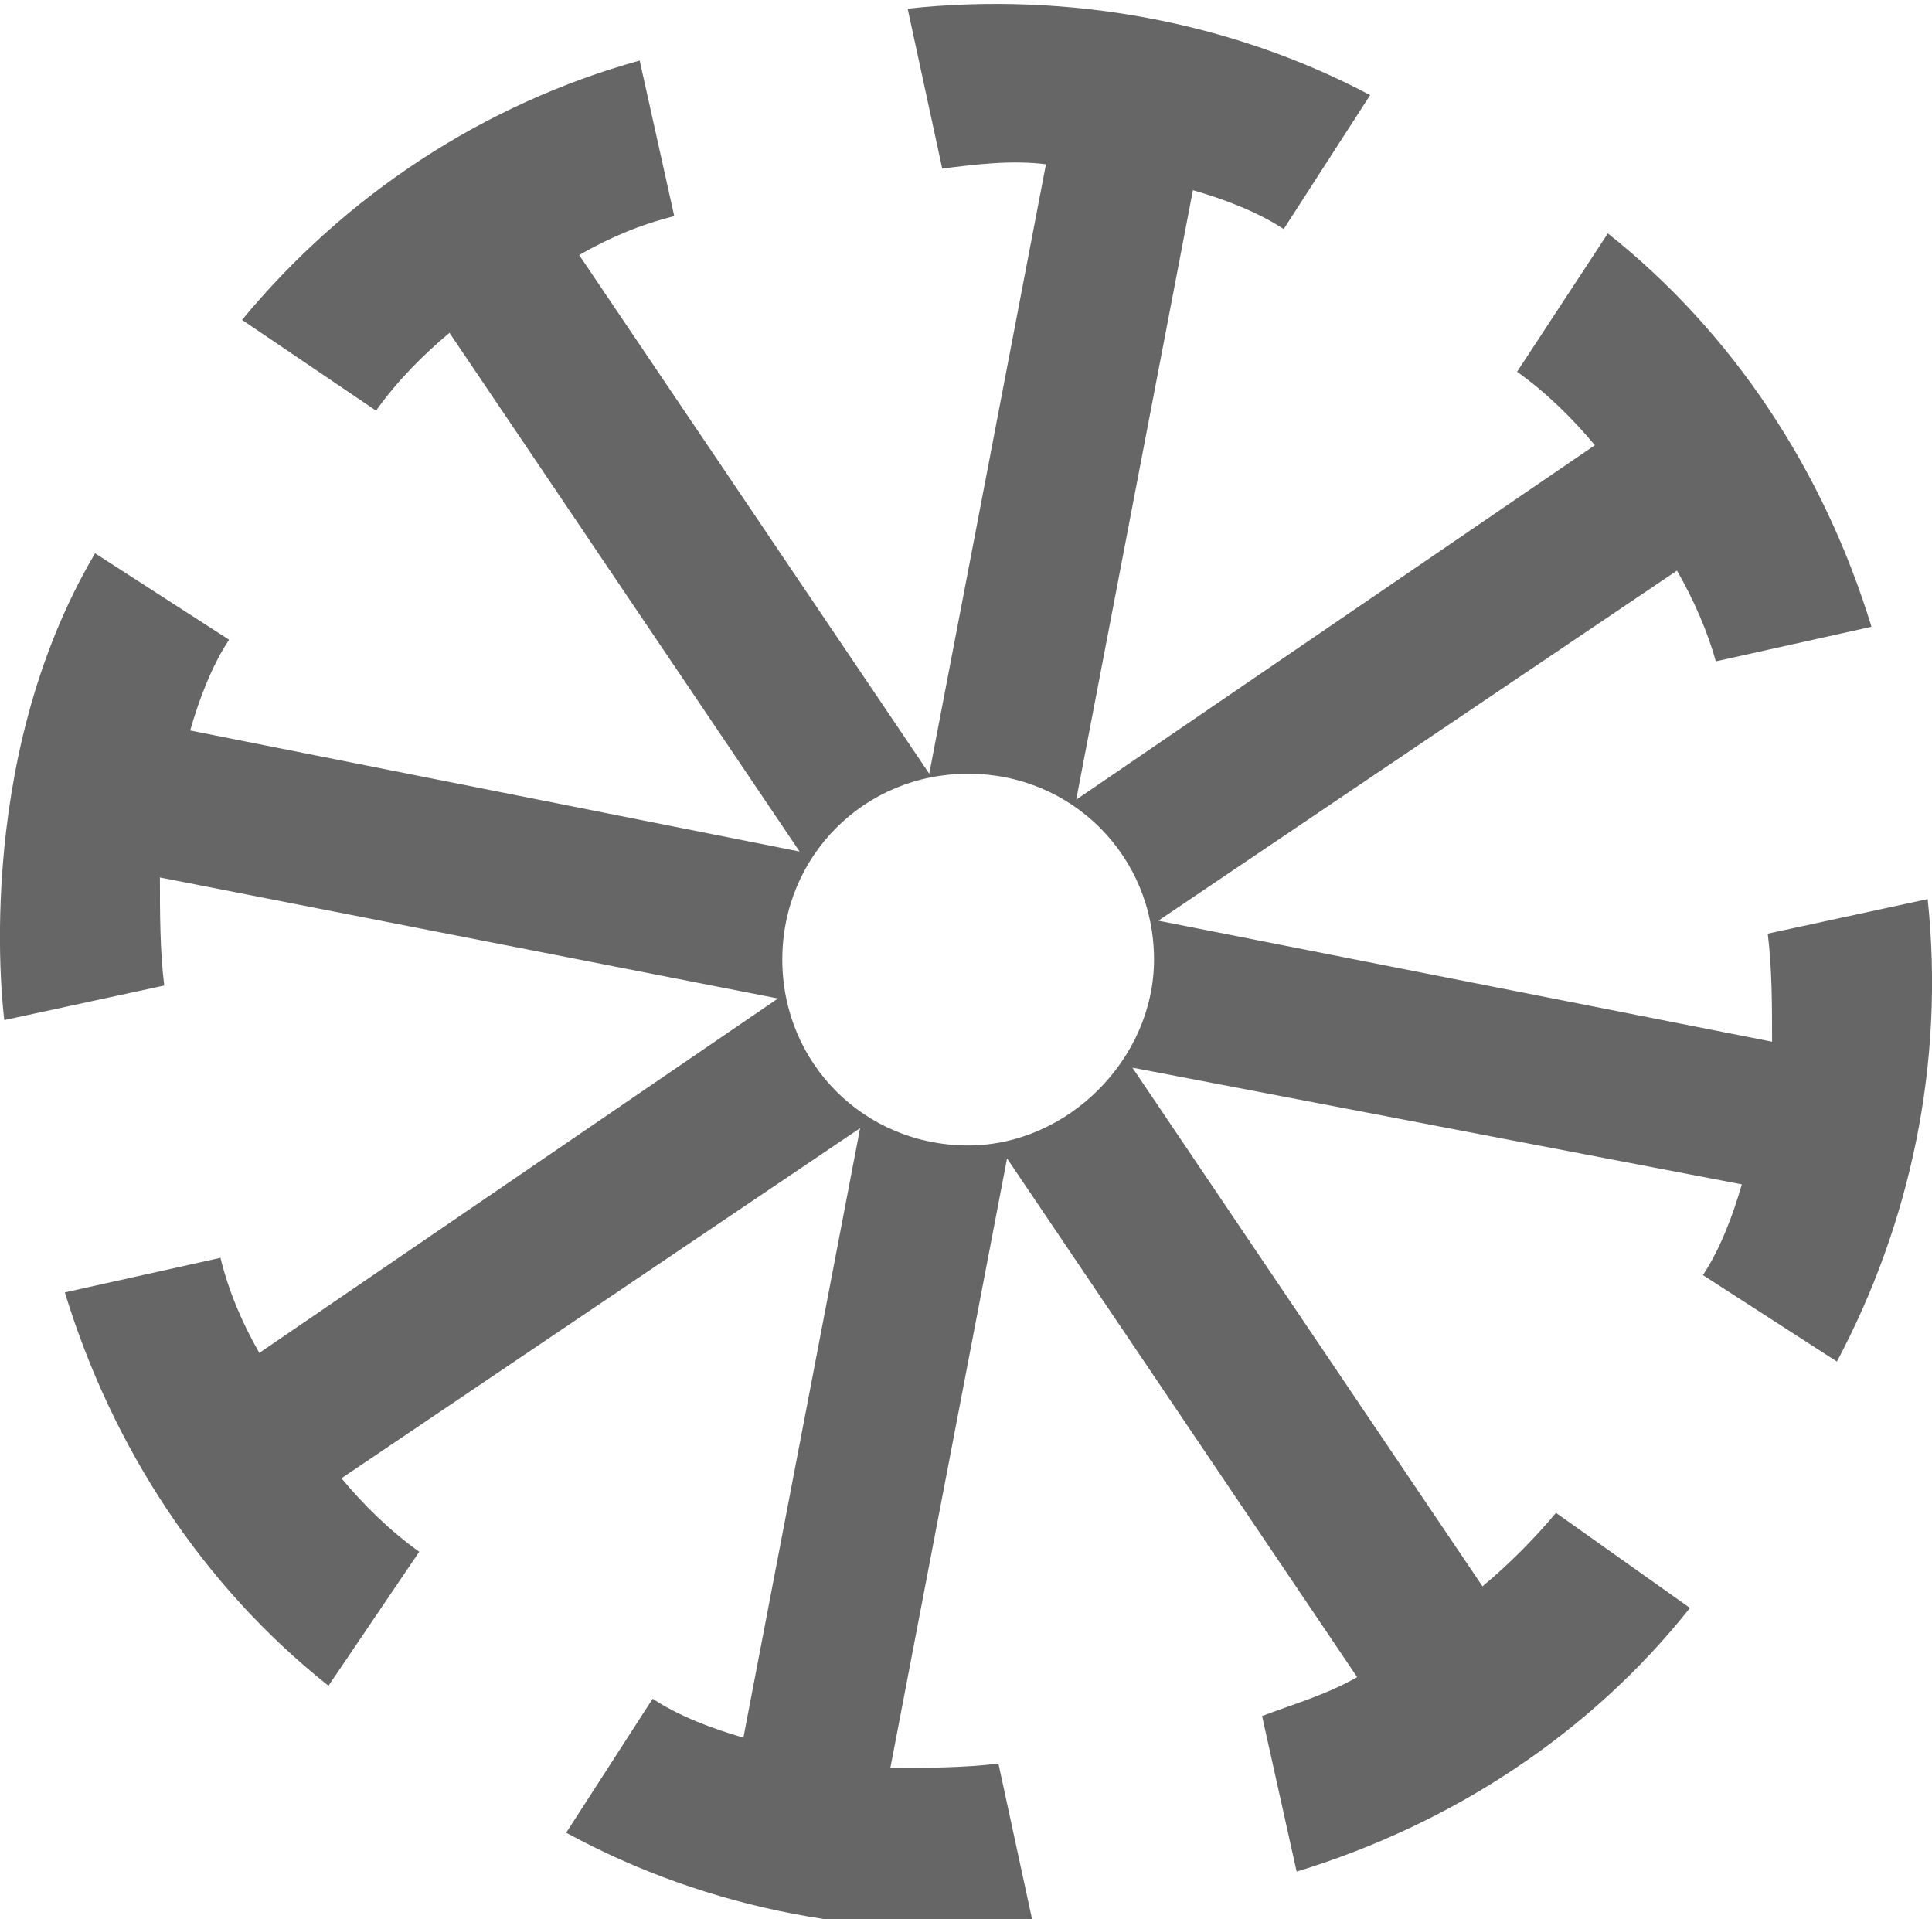 <?xml version="1.0" encoding="utf-8"?>
<!-- Generator: Adobe Illustrator 23.0.6, SVG Export Plug-In . SVG Version: 6.00 Build 0)  -->
<svg version="1.1" id="Layer_1" xmlns="http://www.w3.org/2000/svg" xmlns:xlink="http://www.w3.org/1999/xlink" x="0px" y="0px"
	 viewBox="0 0 44.7 44.4" style="enable-background:new 0 0 44.7 44.4;" xml:space="preserve">
<title>Mill circle icon</title>
<path style="fill:#666666;" d="M44.6,20.8l-3.7,0.8c0.1,0.8,0.1,1.7,0.1,2.5l-14.2-2.8l12-8.1c0.4,0.7,0.7,1.4,0.9,2.1l3.6-0.8
	c-1.1-3.6-3.2-6.8-6.1-9.1l-2.1,3.2c0.7,0.5,1.3,1.1,1.8,1.7l-12,8.2l2.7-14.1c0.7,0.2,1.5,0.5,2.1,0.9l2-3.1
	C28.5,0.5,24.7-0.2,21,0.2l0.8,3.7c0.8-0.1,1.6-0.2,2.4-0.1l-2.7,14.1l-8.1-12c0.7-0.4,1.4-0.7,2.2-0.9l-0.8-3.6
	C11.2,2.4,8,4.5,5.6,7.4l3.1,2.1c0.5-0.7,1.1-1.3,1.7-1.8l8.1,12L4.4,16.9c0.2-0.7,0.5-1.5,0.9-2.1l-3.1-2
	c-2.9,4.9-2.1,10.8-2.1,10.8l3.7-0.8c-0.1-0.8-0.1-1.7-0.1-2.5L18,23.1L6,31.3c-0.4-0.7-0.7-1.4-0.9-2.2l-3.6,0.8
	c1.1,3.6,3.2,6.8,6.1,9.1l2.1-3.1c-0.7-0.5-1.3-1.1-1.8-1.7l12-8.1l-2.7,14.1c-0.7-0.2-1.5-0.5-2.1-0.9l-2,3.1
	c3.3,1.8,7.1,2.5,10.8,2.1l-0.8-3.7c-0.8,0.1-1.7,0.1-2.5,0.1l2.7-14.1l8.1,12c-0.7,0.4-1.4,0.6-2.2,0.9l0.8,3.6
	c3.6-1.1,6.8-3.2,9.1-6.1L36,35c-0.5,0.6-1.1,1.2-1.7,1.7l-8.1-12l14.1,2.7c-0.2,0.7-0.5,1.5-0.9,2.1l3.1,2
	C44.2,28.3,45,24.6,44.6,20.8z M22.4,26.5c-2.4,0-4.3-1.9-4.3-4.3s1.9-4.3,4.3-4.3s4.3,1.9,4.3,4.3v0C26.7,24.5,24.7,26.5,22.4,26.5
	z"/>
</svg>
